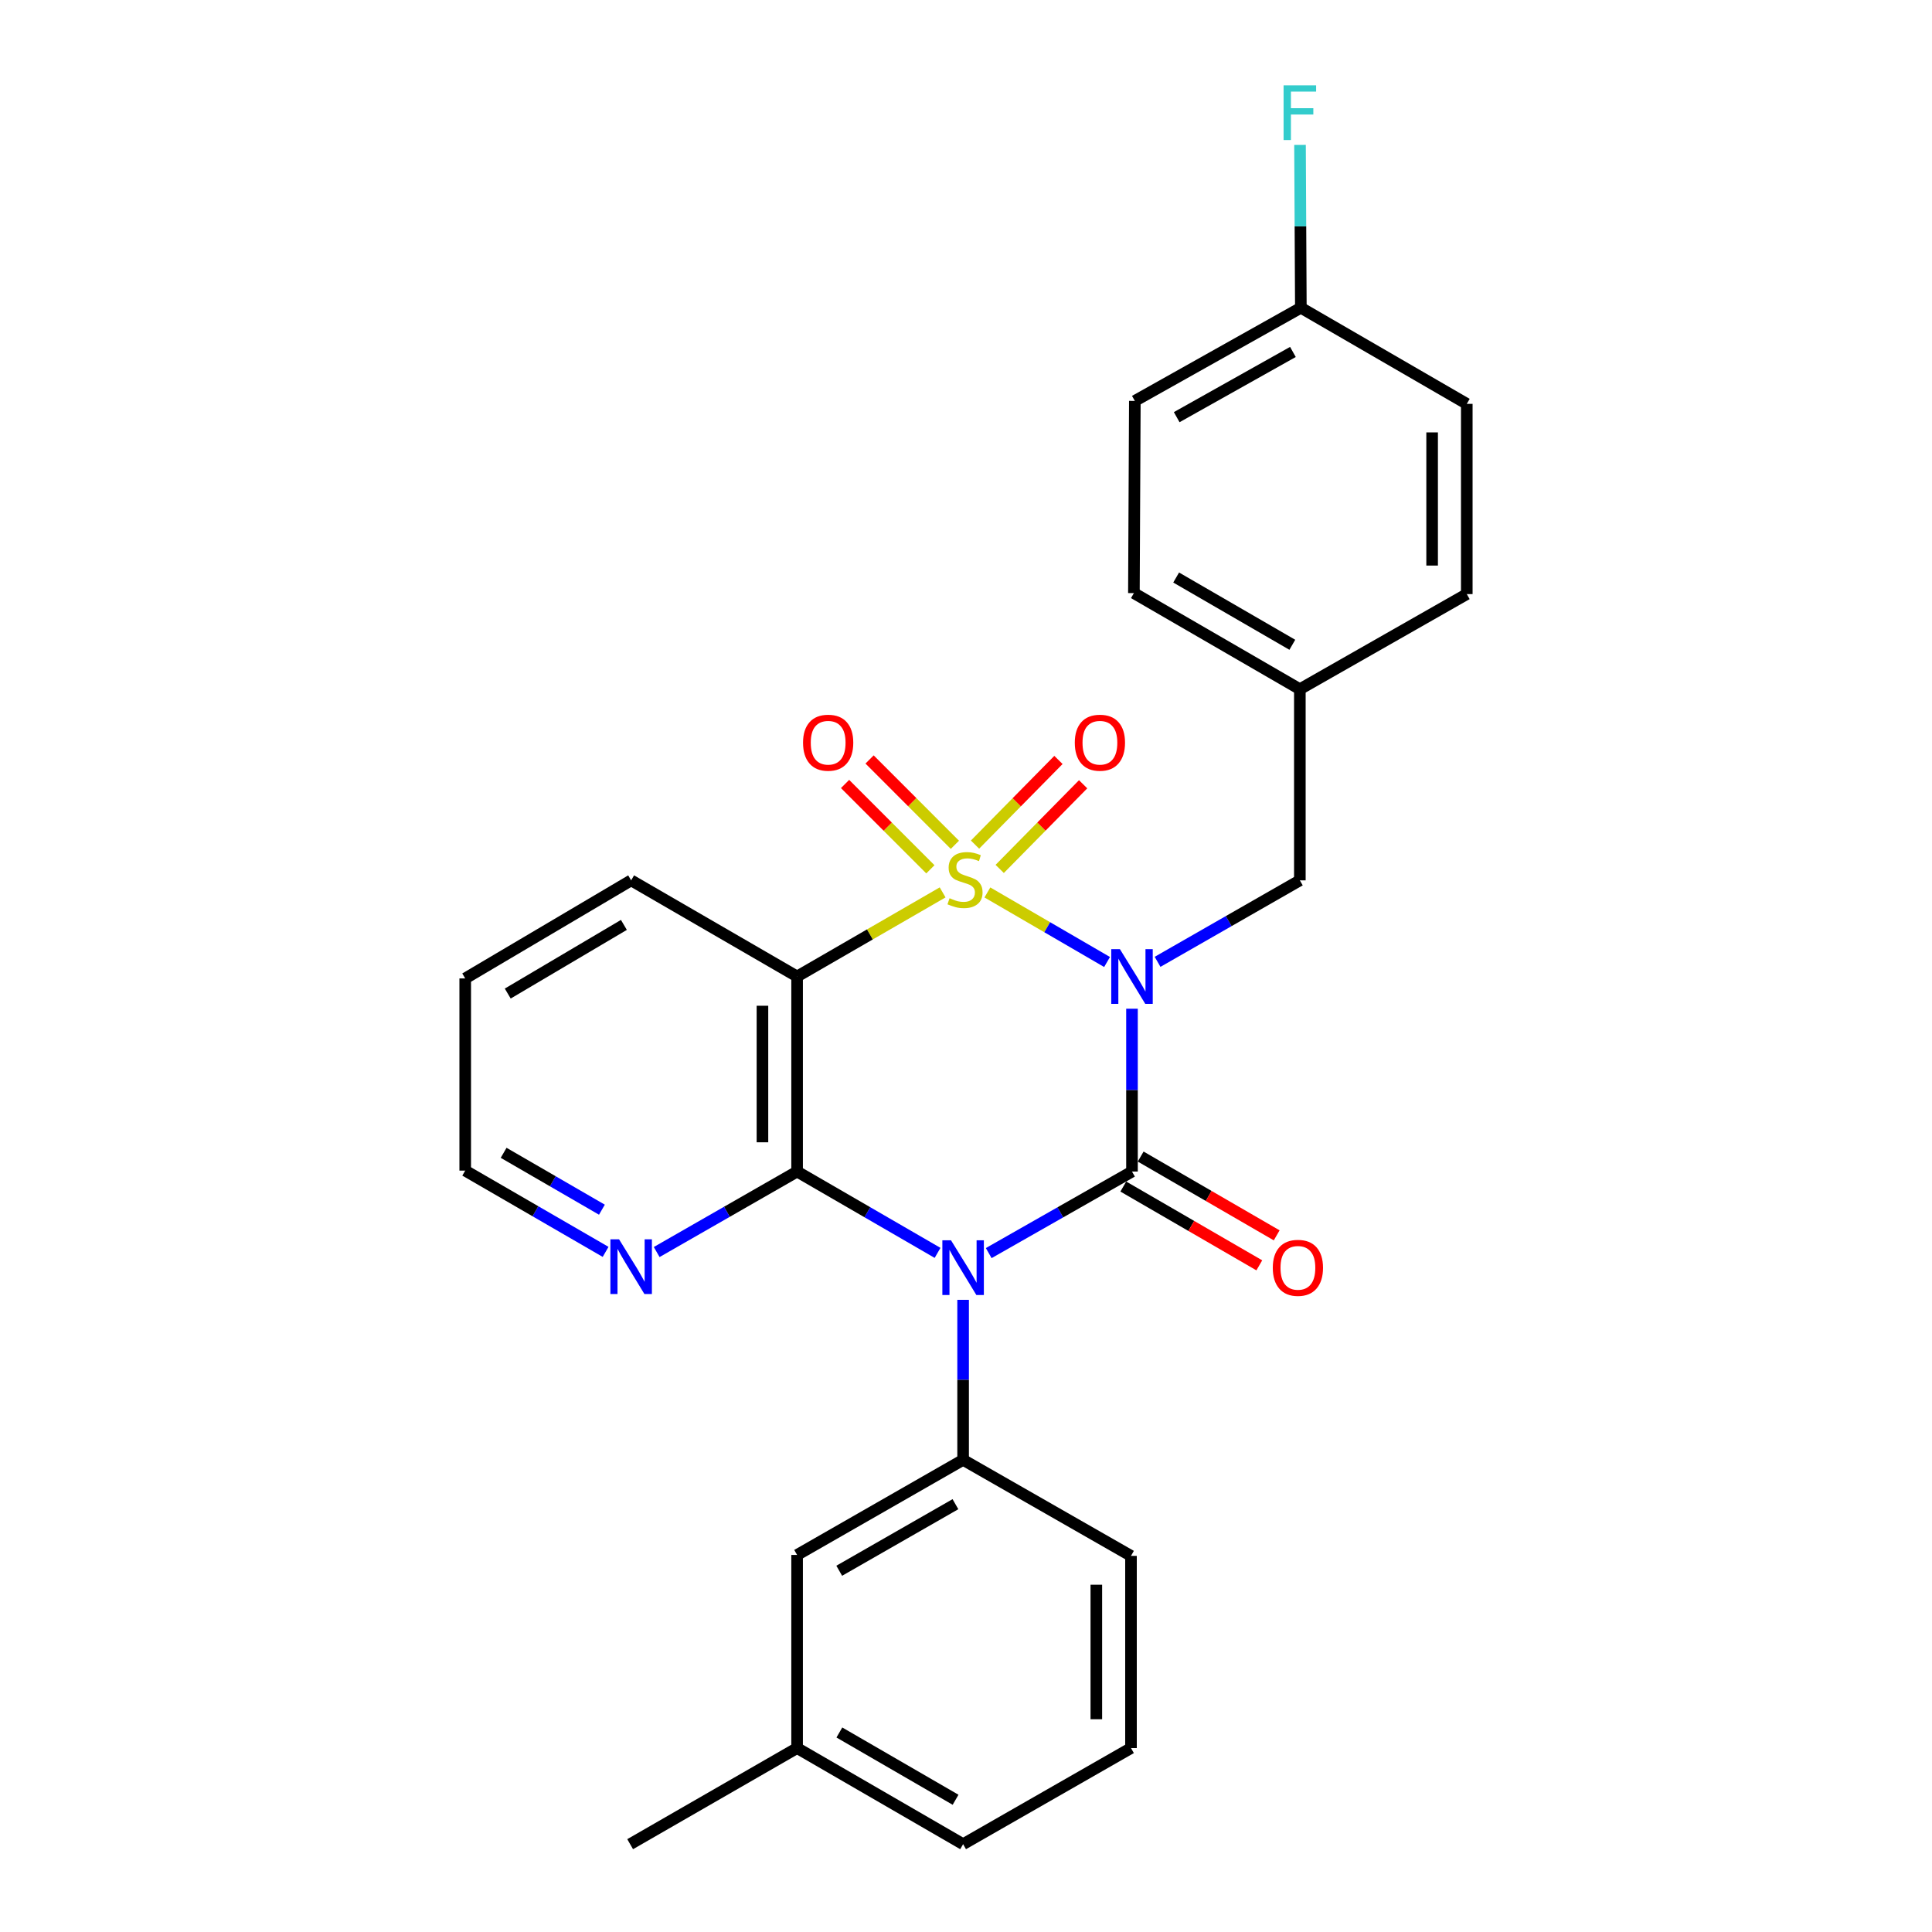 <?xml version='1.0' encoding='iso-8859-1'?>
<svg version='1.1' baseProfile='full'
              xmlns='http://www.w3.org/2000/svg'
                      xmlns:rdkit='http://www.rdkit.org/xml'
                      xmlns:xlink='http://www.w3.org/1999/xlink'
                  xml:space='preserve'
width='1000px' height='1000px' viewBox='0 0 1000 1000'>
<!-- END OF HEADER -->
<rect style='opacity:1.0;fill:#FFFFFF;stroke:none' width='1000' height='1000' x='0' y='0'> </rect>
<path class='bond-0' d='M 511.071,461.929 L 542.042,479.929' style='fill:none;fill-rule:evenodd;stroke:#CCCC00;stroke-width:6px;stroke-linecap:butt;stroke-linejoin:miter;stroke-opacity:1' />
<path class='bond-0' d='M 542.042,479.929 L 573.013,497.929' style='fill:none;fill-rule:evenodd;stroke:#0000FF;stroke-width:6px;stroke-linecap:butt;stroke-linejoin:miter;stroke-opacity:1' />
<path class='bond-3' d='M 487.902,461.898 L 450.24,483.663' style='fill:none;fill-rule:evenodd;stroke:#CCCC00;stroke-width:6px;stroke-linecap:butt;stroke-linejoin:miter;stroke-opacity:1' />
<path class='bond-3' d='M 450.24,483.663 L 412.578,505.429' style='fill:none;fill-rule:evenodd;stroke:#000000;stroke-width:6px;stroke-linecap:butt;stroke-linejoin:miter;stroke-opacity:1' />
<path class='bond-6' d='M 517.448,449.757 L 539.037,427.846' style='fill:none;fill-rule:evenodd;stroke:#CCCC00;stroke-width:6px;stroke-linecap:butt;stroke-linejoin:miter;stroke-opacity:1' />
<path class='bond-6' d='M 539.037,427.846 L 560.627,405.936' style='fill:none;fill-rule:evenodd;stroke:#FF0000;stroke-width:6px;stroke-linecap:butt;stroke-linejoin:miter;stroke-opacity:1' />
<path class='bond-6' d='M 504.67,437.166 L 526.26,415.256' style='fill:none;fill-rule:evenodd;stroke:#CCCC00;stroke-width:6px;stroke-linecap:butt;stroke-linejoin:miter;stroke-opacity:1' />
<path class='bond-6' d='M 526.26,415.256 L 547.85,393.345' style='fill:none;fill-rule:evenodd;stroke:#FF0000;stroke-width:6px;stroke-linecap:butt;stroke-linejoin:miter;stroke-opacity:1' />
<path class='bond-7' d='M 494.25,437.27 L 472.171,415.185' style='fill:none;fill-rule:evenodd;stroke:#CCCC00;stroke-width:6px;stroke-linecap:butt;stroke-linejoin:miter;stroke-opacity:1' />
<path class='bond-7' d='M 472.171,415.185 L 450.092,393.1' style='fill:none;fill-rule:evenodd;stroke:#FF0000;stroke-width:6px;stroke-linecap:butt;stroke-linejoin:miter;stroke-opacity:1' />
<path class='bond-7' d='M 481.564,449.953 L 459.485,427.868' style='fill:none;fill-rule:evenodd;stroke:#CCCC00;stroke-width:6px;stroke-linecap:butt;stroke-linejoin:miter;stroke-opacity:1' />
<path class='bond-7' d='M 459.485,427.868 L 437.406,405.783' style='fill:none;fill-rule:evenodd;stroke:#FF0000;stroke-width:6px;stroke-linecap:butt;stroke-linejoin:miter;stroke-opacity:1' />
<path class='bond-2' d='M 585.917,522.113 L 585.917,564.253' style='fill:none;fill-rule:evenodd;stroke:#0000FF;stroke-width:6px;stroke-linecap:butt;stroke-linejoin:miter;stroke-opacity:1' />
<path class='bond-2' d='M 585.917,564.253 L 585.917,606.394' style='fill:none;fill-rule:evenodd;stroke:#000000;stroke-width:6px;stroke-linecap:butt;stroke-linejoin:miter;stroke-opacity:1' />
<path class='bond-8' d='M 599.16,497.844 L 635.98,476.756' style='fill:none;fill-rule:evenodd;stroke:#0000FF;stroke-width:6px;stroke-linecap:butt;stroke-linejoin:miter;stroke-opacity:1' />
<path class='bond-8' d='M 635.98,476.756 L 672.8,455.668' style='fill:none;fill-rule:evenodd;stroke:#000000;stroke-width:6px;stroke-linecap:butt;stroke-linejoin:miter;stroke-opacity:1' />
<path class='bond-1' d='M 485.283,648.489 L 448.931,627.441' style='fill:none;fill-rule:evenodd;stroke:#0000FF;stroke-width:6px;stroke-linecap:butt;stroke-linejoin:miter;stroke-opacity:1' />
<path class='bond-1' d='M 448.931,627.441 L 412.578,606.394' style='fill:none;fill-rule:evenodd;stroke:#000000;stroke-width:6px;stroke-linecap:butt;stroke-linejoin:miter;stroke-opacity:1' />
<path class='bond-5' d='M 498.505,672.791 L 498.505,714.203' style='fill:none;fill-rule:evenodd;stroke:#0000FF;stroke-width:6px;stroke-linecap:butt;stroke-linejoin:miter;stroke-opacity:1' />
<path class='bond-5' d='M 498.505,714.203 L 498.505,755.615' style='fill:none;fill-rule:evenodd;stroke:#000000;stroke-width:6px;stroke-linecap:butt;stroke-linejoin:miter;stroke-opacity:1' />
<path class='bond-27' d='M 511.76,648.6 L 548.838,627.497' style='fill:none;fill-rule:evenodd;stroke:#0000FF;stroke-width:6px;stroke-linecap:butt;stroke-linejoin:miter;stroke-opacity:1' />
<path class='bond-27' d='M 548.838,627.497 L 585.917,606.394' style='fill:none;fill-rule:evenodd;stroke:#000000;stroke-width:6px;stroke-linecap:butt;stroke-linejoin:miter;stroke-opacity:1' />
<path class='bond-10' d='M 581.421,614.155 L 616.618,634.546' style='fill:none;fill-rule:evenodd;stroke:#000000;stroke-width:6px;stroke-linecap:butt;stroke-linejoin:miter;stroke-opacity:1' />
<path class='bond-10' d='M 616.618,634.546 L 651.816,654.937' style='fill:none;fill-rule:evenodd;stroke:#FF0000;stroke-width:6px;stroke-linecap:butt;stroke-linejoin:miter;stroke-opacity:1' />
<path class='bond-10' d='M 590.413,598.633 L 625.611,619.024' style='fill:none;fill-rule:evenodd;stroke:#000000;stroke-width:6px;stroke-linecap:butt;stroke-linejoin:miter;stroke-opacity:1' />
<path class='bond-10' d='M 625.611,619.024 L 660.809,639.414' style='fill:none;fill-rule:evenodd;stroke:#FF0000;stroke-width:6px;stroke-linecap:butt;stroke-linejoin:miter;stroke-opacity:1' />
<path class='bond-4' d='M 412.578,505.429 L 412.578,606.394' style='fill:none;fill-rule:evenodd;stroke:#000000;stroke-width:6px;stroke-linecap:butt;stroke-linejoin:miter;stroke-opacity:1' />
<path class='bond-4' d='M 394.64,520.573 L 394.64,591.249' style='fill:none;fill-rule:evenodd;stroke:#000000;stroke-width:6px;stroke-linecap:butt;stroke-linejoin:miter;stroke-opacity:1' />
<path class='bond-13' d='M 412.578,505.429 L 326.682,455.668' style='fill:none;fill-rule:evenodd;stroke:#000000;stroke-width:6px;stroke-linecap:butt;stroke-linejoin:miter;stroke-opacity:1' />
<path class='bond-9' d='M 412.578,606.394 L 376.238,627.223' style='fill:none;fill-rule:evenodd;stroke:#000000;stroke-width:6px;stroke-linecap:butt;stroke-linejoin:miter;stroke-opacity:1' />
<path class='bond-9' d='M 376.238,627.223 L 339.897,648.052' style='fill:none;fill-rule:evenodd;stroke:#0000FF;stroke-width:6px;stroke-linecap:butt;stroke-linejoin:miter;stroke-opacity:1' />
<path class='bond-11' d='M 498.505,755.615 L 412.578,804.836' style='fill:none;fill-rule:evenodd;stroke:#000000;stroke-width:6px;stroke-linecap:butt;stroke-linejoin:miter;stroke-opacity:1' />
<path class='bond-11' d='M 494.533,778.564 L 434.384,813.019' style='fill:none;fill-rule:evenodd;stroke:#000000;stroke-width:6px;stroke-linecap:butt;stroke-linejoin:miter;stroke-opacity:1' />
<path class='bond-16' d='M 498.505,755.615 L 585.398,805.325' style='fill:none;fill-rule:evenodd;stroke:#000000;stroke-width:6px;stroke-linecap:butt;stroke-linejoin:miter;stroke-opacity:1' />
<path class='bond-12' d='M 672.8,455.668 L 672.8,356.726' style='fill:none;fill-rule:evenodd;stroke:#000000;stroke-width:6px;stroke-linecap:butt;stroke-linejoin:miter;stroke-opacity:1' />
<path class='bond-28' d='M 313.461,647.972 L 277.128,626.939' style='fill:none;fill-rule:evenodd;stroke:#0000FF;stroke-width:6px;stroke-linecap:butt;stroke-linejoin:miter;stroke-opacity:1' />
<path class='bond-28' d='M 277.128,626.939 L 240.795,605.906' style='fill:none;fill-rule:evenodd;stroke:#000000;stroke-width:6px;stroke-linecap:butt;stroke-linejoin:miter;stroke-opacity:1' />
<path class='bond-28' d='M 311.548,626.137 L 286.115,611.414' style='fill:none;fill-rule:evenodd;stroke:#0000FF;stroke-width:6px;stroke-linecap:butt;stroke-linejoin:miter;stroke-opacity:1' />
<path class='bond-28' d='M 286.115,611.414 L 260.682,596.691' style='fill:none;fill-rule:evenodd;stroke:#000000;stroke-width:6px;stroke-linecap:butt;stroke-linejoin:miter;stroke-opacity:1' />
<path class='bond-15' d='M 412.578,804.836 L 412.578,904.795' style='fill:none;fill-rule:evenodd;stroke:#000000;stroke-width:6px;stroke-linecap:butt;stroke-linejoin:miter;stroke-opacity:1' />
<path class='bond-18' d='M 672.8,356.726 L 759.205,307.504' style='fill:none;fill-rule:evenodd;stroke:#000000;stroke-width:6px;stroke-linecap:butt;stroke-linejoin:miter;stroke-opacity:1' />
<path class='bond-19' d='M 672.8,356.726 L 586.903,306.986' style='fill:none;fill-rule:evenodd;stroke:#000000;stroke-width:6px;stroke-linecap:butt;stroke-linejoin:miter;stroke-opacity:1' />
<path class='bond-19' d='M 668.905,333.741 L 608.777,298.923' style='fill:none;fill-rule:evenodd;stroke:#000000;stroke-width:6px;stroke-linecap:butt;stroke-linejoin:miter;stroke-opacity:1' />
<path class='bond-26' d='M 326.682,455.668 L 240.795,506.435' style='fill:none;fill-rule:evenodd;stroke:#000000;stroke-width:6px;stroke-linecap:butt;stroke-linejoin:miter;stroke-opacity:1' />
<path class='bond-26' d='M 322.927,478.726 L 262.806,514.263' style='fill:none;fill-rule:evenodd;stroke:#000000;stroke-width:6px;stroke-linecap:butt;stroke-linejoin:miter;stroke-opacity:1' />
<path class='bond-14' d='M 673.318,159.29 L 587.392,207.515' style='fill:none;fill-rule:evenodd;stroke:#000000;stroke-width:6px;stroke-linecap:butt;stroke-linejoin:miter;stroke-opacity:1' />
<path class='bond-14' d='M 669.209,182.167 L 609.06,215.925' style='fill:none;fill-rule:evenodd;stroke:#000000;stroke-width:6px;stroke-linecap:butt;stroke-linejoin:miter;stroke-opacity:1' />
<path class='bond-17' d='M 673.318,159.29 L 673.102,117.149' style='fill:none;fill-rule:evenodd;stroke:#000000;stroke-width:6px;stroke-linecap:butt;stroke-linejoin:miter;stroke-opacity:1' />
<path class='bond-17' d='M 673.102,117.149 L 672.886,75.009' style='fill:none;fill-rule:evenodd;stroke:#33CCCC;stroke-width:6px;stroke-linecap:butt;stroke-linejoin:miter;stroke-opacity:1' />
<path class='bond-29' d='M 673.318,159.29 L 759.205,209.04' style='fill:none;fill-rule:evenodd;stroke:#000000;stroke-width:6px;stroke-linecap:butt;stroke-linejoin:miter;stroke-opacity:1' />
<path class='bond-25' d='M 412.578,904.795 L 326.163,954.545' style='fill:none;fill-rule:evenodd;stroke:#000000;stroke-width:6px;stroke-linecap:butt;stroke-linejoin:miter;stroke-opacity:1' />
<path class='bond-30' d='M 412.578,904.795 L 498.505,954.545' style='fill:none;fill-rule:evenodd;stroke:#000000;stroke-width:6px;stroke-linecap:butt;stroke-linejoin:miter;stroke-opacity:1' />
<path class='bond-30' d='M 434.456,896.733 L 494.604,931.558' style='fill:none;fill-rule:evenodd;stroke:#000000;stroke-width:6px;stroke-linecap:butt;stroke-linejoin:miter;stroke-opacity:1' />
<path class='bond-22' d='M 585.398,805.325 L 585.398,904.795' style='fill:none;fill-rule:evenodd;stroke:#000000;stroke-width:6px;stroke-linecap:butt;stroke-linejoin:miter;stroke-opacity:1' />
<path class='bond-22' d='M 567.46,820.245 L 567.46,889.875' style='fill:none;fill-rule:evenodd;stroke:#000000;stroke-width:6px;stroke-linecap:butt;stroke-linejoin:miter;stroke-opacity:1' />
<path class='bond-21' d='M 759.205,307.504 L 759.205,209.04' style='fill:none;fill-rule:evenodd;stroke:#000000;stroke-width:6px;stroke-linecap:butt;stroke-linejoin:miter;stroke-opacity:1' />
<path class='bond-21' d='M 741.266,292.735 L 741.266,223.81' style='fill:none;fill-rule:evenodd;stroke:#000000;stroke-width:6px;stroke-linecap:butt;stroke-linejoin:miter;stroke-opacity:1' />
<path class='bond-20' d='M 586.903,306.986 L 587.392,207.515' style='fill:none;fill-rule:evenodd;stroke:#000000;stroke-width:6px;stroke-linecap:butt;stroke-linejoin:miter;stroke-opacity:1' />
<path class='bond-24' d='M 585.398,904.795 L 498.505,954.545' style='fill:none;fill-rule:evenodd;stroke:#000000;stroke-width:6px;stroke-linecap:butt;stroke-linejoin:miter;stroke-opacity:1' />
<path class='bond-23' d='M 240.795,605.906 L 240.795,506.435' style='fill:none;fill-rule:evenodd;stroke:#000000;stroke-width:6px;stroke-linecap:butt;stroke-linejoin:miter;stroke-opacity:1' />
<path  class='atom-0' d='M 491.492 464.92
Q 491.812 465.04, 493.132 465.6
Q 494.452 466.16, 495.892 466.52
Q 497.372 466.84, 498.812 466.84
Q 501.492 466.84, 503.052 465.56
Q 504.612 464.24, 504.612 461.96
Q 504.612 460.4, 503.812 459.44
Q 503.052 458.48, 501.852 457.96
Q 500.652 457.44, 498.652 456.84
Q 496.132 456.08, 494.612 455.36
Q 493.132 454.64, 492.052 453.12
Q 491.012 451.6, 491.012 449.04
Q 491.012 445.48, 493.412 443.28
Q 495.852 441.08, 500.652 441.08
Q 503.932 441.08, 507.652 442.64
L 506.732 445.72
Q 503.332 444.32, 500.772 444.32
Q 498.012 444.32, 496.492 445.48
Q 494.972 446.6, 495.012 448.56
Q 495.012 450.08, 495.772 451
Q 496.572 451.92, 497.692 452.44
Q 498.852 452.96, 500.772 453.56
Q 503.332 454.36, 504.852 455.16
Q 506.372 455.96, 507.452 457.6
Q 508.572 459.2, 508.572 461.96
Q 508.572 465.88, 505.932 468
Q 503.332 470.08, 498.972 470.08
Q 496.452 470.08, 494.532 469.52
Q 492.652 469, 490.412 468.08
L 491.492 464.92
' fill='#CCCC00'/>
<path  class='atom-1' d='M 579.657 491.269
L 588.937 506.269
Q 589.857 507.749, 591.337 510.429
Q 592.817 513.109, 592.897 513.269
L 592.897 491.269
L 596.657 491.269
L 596.657 519.589
L 592.777 519.589
L 582.817 503.189
Q 581.657 501.269, 580.417 499.069
Q 579.217 496.869, 578.857 496.189
L 578.857 519.589
L 575.177 519.589
L 575.177 491.269
L 579.657 491.269
' fill='#0000FF'/>
<path  class='atom-2' d='M 492.245 641.984
L 501.525 656.984
Q 502.445 658.464, 503.925 661.144
Q 505.405 663.824, 505.485 663.984
L 505.485 641.984
L 509.245 641.984
L 509.245 670.304
L 505.365 670.304
L 495.405 653.904
Q 494.245 651.984, 493.005 649.784
Q 491.805 647.584, 491.445 646.904
L 491.445 670.304
L 487.765 670.304
L 487.765 641.984
L 492.245 641.984
' fill='#0000FF'/>
<path  class='atom-7' d='M 556.313 384.422
Q 556.313 377.622, 559.673 373.822
Q 563.033 370.022, 569.313 370.022
Q 575.593 370.022, 578.953 373.822
Q 582.313 377.622, 582.313 384.422
Q 582.313 391.302, 578.913 395.222
Q 575.513 399.102, 569.313 399.102
Q 563.073 399.102, 559.673 395.222
Q 556.313 391.342, 556.313 384.422
M 569.313 395.902
Q 573.633 395.902, 575.953 393.022
Q 578.313 390.102, 578.313 384.422
Q 578.313 378.862, 575.953 376.062
Q 573.633 373.222, 569.313 373.222
Q 564.993 373.222, 562.633 376.022
Q 560.313 378.822, 560.313 384.422
Q 560.313 390.142, 562.633 393.022
Q 564.993 395.902, 569.313 395.902
' fill='#FF0000'/>
<path  class='atom-8' d='M 415.654 384.422
Q 415.654 377.622, 419.014 373.822
Q 422.374 370.022, 428.654 370.022
Q 434.934 370.022, 438.294 373.822
Q 441.654 377.622, 441.654 384.422
Q 441.654 391.302, 438.254 395.222
Q 434.854 399.102, 428.654 399.102
Q 422.414 399.102, 419.014 395.222
Q 415.654 391.342, 415.654 384.422
M 428.654 395.902
Q 432.974 395.902, 435.294 393.022
Q 437.654 390.102, 437.654 384.422
Q 437.654 378.862, 435.294 376.062
Q 432.974 373.222, 428.654 373.222
Q 424.334 373.222, 421.974 376.022
Q 419.654 378.822, 419.654 384.422
Q 419.654 390.142, 421.974 393.022
Q 424.334 395.902, 428.654 395.902
' fill='#FF0000'/>
<path  class='atom-10' d='M 320.422 641.466
L 329.702 656.466
Q 330.622 657.946, 332.102 660.626
Q 333.582 663.306, 333.662 663.466
L 333.662 641.466
L 337.422 641.466
L 337.422 669.786
L 333.542 669.786
L 323.582 653.386
Q 322.422 651.466, 321.182 649.266
Q 319.982 647.066, 319.622 646.386
L 319.622 669.786
L 315.942 669.786
L 315.942 641.466
L 320.422 641.466
' fill='#0000FF'/>
<path  class='atom-11' d='M 658.794 656.224
Q 658.794 649.424, 662.154 645.624
Q 665.514 641.824, 671.794 641.824
Q 678.074 641.824, 681.434 645.624
Q 684.794 649.424, 684.794 656.224
Q 684.794 663.104, 681.394 667.024
Q 677.994 670.904, 671.794 670.904
Q 665.554 670.904, 662.154 667.024
Q 658.794 663.144, 658.794 656.224
M 671.794 667.704
Q 676.114 667.704, 678.434 664.824
Q 680.794 661.904, 680.794 656.224
Q 680.794 650.664, 678.434 647.864
Q 676.114 645.024, 671.794 645.024
Q 667.474 645.024, 665.114 647.824
Q 662.794 650.624, 662.794 656.224
Q 662.794 661.944, 665.114 664.824
Q 667.474 667.704, 671.794 667.704
' fill='#FF0000'/>
<path  class='atom-18' d='M 664.38 44.165
L 681.22 44.165
L 681.22 47.405
L 668.18 47.405
L 668.18 56.005
L 679.78 56.005
L 679.78 59.285
L 668.18 59.285
L 668.18 72.485
L 664.38 72.485
L 664.38 44.165
' fill='#33CCCC'/>
</svg>
